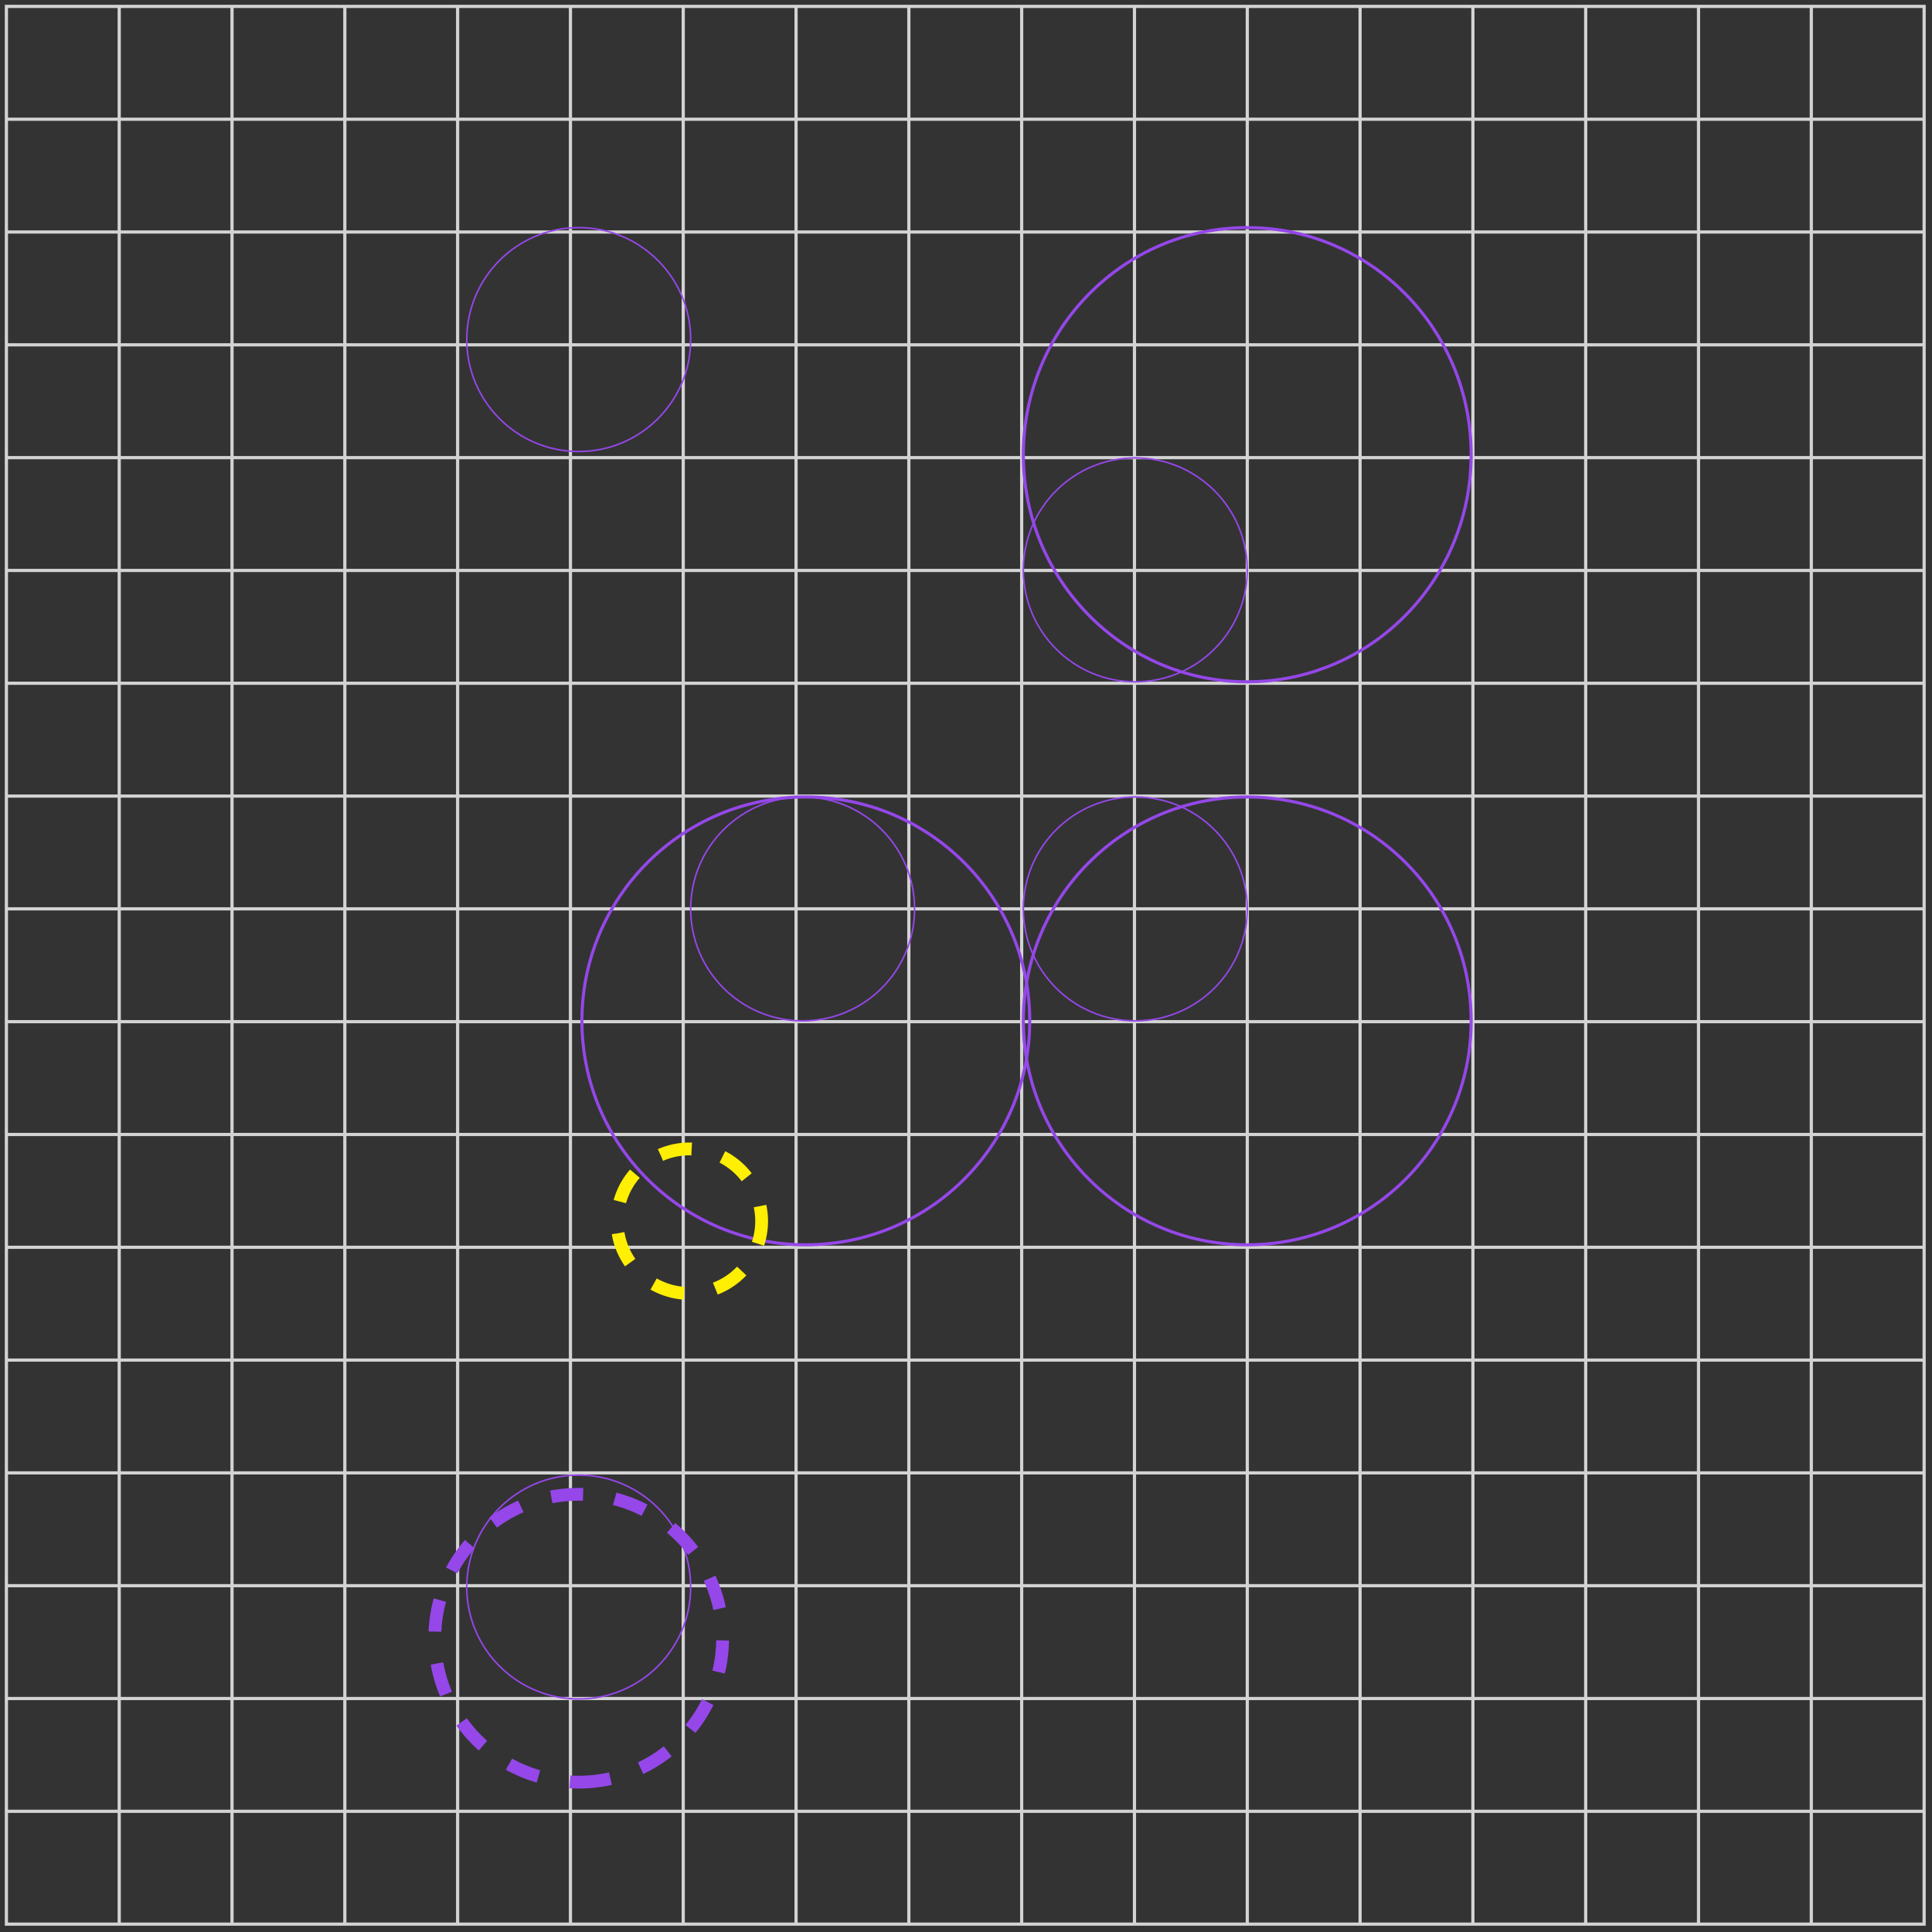 <svg width="302" height="302" viewBox="0 0 302 302" fill="none" xmlns="http://www.w3.org/2000/svg">
<rect x="0" y="0" width="302" height="302" fill="#333333" stroke="none"/>
<path d="M300.769 1H1V300.769H300.769V1Z" stroke="#D3D3D3" stroke-width="0.5" stroke-miterlimit="10"/>
<path d="M300.769 18.637H1" stroke="#D3D3D3" stroke-width="0.5" stroke-miterlimit="10"/>
<path d="M300.769 36.266H1" stroke="#D3D3D3" stroke-width="0.5" stroke-miterlimit="10"/>
<path d="M300.769 53.902H1" stroke="#D3D3D3" stroke-width="0.5" stroke-miterlimit="10"/>
<path d="M300.769 71.535H1" stroke="#D3D3D3" stroke-width="0.5" stroke-miterlimit="10"/>
<path d="M300.769 89.168H1" stroke="#D3D3D3" stroke-width="0.5" stroke-miterlimit="10"/>
<path d="M300.769 106.801H1" stroke="#D3D3D3" stroke-width="0.5" stroke-miterlimit="10"/>
<path d="M300.769 124.438H1" stroke="#D3D3D3" stroke-width="0.5" stroke-miterlimit="10"/>
<path d="M300.769 142.066H1" stroke="#D3D3D3" stroke-width="0.5" stroke-miterlimit="10"/>
<path d="M300.769 159.703H1" stroke="#D3D3D3" stroke-width="0.5" stroke-miterlimit="10"/>
<path d="M300.769 177.336H1" stroke="#D3D3D3" stroke-width="0.5" stroke-miterlimit="10"/>
<path d="M300.769 194.969H1" stroke="#D3D3D3" stroke-width="0.5" stroke-miterlimit="10"/>
<path d="M300.769 212.602H1" stroke="#D3D3D3" stroke-width="0.5" stroke-miterlimit="10"/>
<path d="M300.769 230.234H1" stroke="#D3D3D3" stroke-width="0.5" stroke-miterlimit="10"/>
<path d="M300.769 247.867H1" stroke="#D3D3D3" stroke-width="0.5" stroke-miterlimit="10"/>
<path d="M300.769 265.504H1" stroke="#D3D3D3" stroke-width="0.5" stroke-miterlimit="10"/>
<path d="M300.769 283.133H1" stroke="#D3D3D3" stroke-width="0.5" stroke-miterlimit="10"/>
<path d="M18.636 300.769V1" stroke="#D3D3D3" stroke-width="0.5" stroke-miterlimit="10"/>
<path d="M36.267 300.769V1" stroke="#D3D3D3" stroke-width="0.5" stroke-miterlimit="10"/>
<path d="M53.902 300.769V1" stroke="#D3D3D3" stroke-width="0.5" stroke-miterlimit="10"/>
<path d="M71.533 300.769V1" stroke="#D3D3D3" stroke-width="0.5" stroke-miterlimit="10"/>
<path d="M89.169 300.769V1" stroke="#D3D3D3" stroke-width="0.5" stroke-miterlimit="10"/>
<path d="M106.8 300.769V1" stroke="#D3D3D3" stroke-width="0.5" stroke-miterlimit="10"/>
<path d="M124.436 300.769V1" stroke="#D3D3D3" stroke-width="0.5" stroke-miterlimit="10"/>
<path d="M142.066 300.769V1" stroke="#D3D3D3" stroke-width="0.5" stroke-miterlimit="10"/>
<path d="M159.702 300.769V1" stroke="#D3D3D3" stroke-width="0.5" stroke-miterlimit="10"/>
<path d="M177.334 300.769V1" stroke="#D3D3D3" stroke-width="0.5" stroke-miterlimit="10"/>
<path d="M194.97 300.769V1" stroke="#D3D3D3" stroke-width="0.5" stroke-miterlimit="10"/>
<path d="M212.601 300.769V1" stroke="#D3D3D3" stroke-width="0.5" stroke-miterlimit="10"/>
<path d="M230.236 300.769V1" stroke="#D3D3D3" stroke-width="0.5" stroke-miterlimit="10"/>
<path d="M247.867 300.769V1" stroke="#D3D3D3" stroke-width="0.5" stroke-miterlimit="10"/>
<path d="M265.503 300.769V1" stroke="#D3D3D3" stroke-width="0.5" stroke-miterlimit="10"/>
<path d="M283.134 300.769V1" stroke="#D3D3D3" stroke-width="0.5" stroke-miterlimit="10"/>
<path d="M194.962 106.578C214.292 106.578 229.962 90.684 229.962 71.078C229.962 51.472 214.292 35.578 194.962 35.578C175.632 35.578 159.962 51.472 159.962 71.078C159.962 90.684 175.632 106.578 194.962 106.578Z" stroke="#9547E9" stroke-width="0.48" stroke-miterlimit="10"/>
<path d="M194.962 194.578C214.292 194.578 229.962 178.908 229.962 159.578C229.962 140.248 214.292 124.578 194.962 124.578C175.632 124.578 159.962 140.248 159.962 159.578C159.962 178.908 175.632 194.578 194.962 194.578Z" stroke="#9547E9" stroke-width="0.48" stroke-miterlimit="10"/>
<path d="M177.462 106.578C187.127 106.578 194.962 98.743 194.962 89.078C194.962 79.413 187.127 71.578 177.462 71.578C167.797 71.578 159.962 79.413 159.962 89.078C159.962 98.743 167.797 106.578 177.462 106.578Z" stroke="#9547E9" stroke-width="0.24" stroke-miterlimit="10"/>
<path d="M90.462 70.578C100.127 70.578 107.962 62.743 107.962 53.078C107.962 43.413 100.127 35.578 90.462 35.578C80.797 35.578 72.962 43.413 72.962 53.078C72.962 62.743 80.797 70.578 90.462 70.578Z" stroke="#9547E9" stroke-width="0.24" stroke-miterlimit="10"/>
<path d="M177.462 159.578C187.127 159.578 194.962 151.743 194.962 142.078C194.962 132.413 187.127 124.578 177.462 124.578C167.797 124.578 159.962 132.413 159.962 142.078C159.962 151.743 167.797 159.578 177.462 159.578Z" stroke="#9547E9" stroke-width="0.24" stroke-miterlimit="10"/>
<path d="M125.462 159.578C135.127 159.578 142.962 151.743 142.962 142.078C142.962 132.413 135.127 124.578 125.462 124.578C115.797 124.578 107.962 132.413 107.962 142.078C107.962 151.743 115.797 159.578 125.462 159.578Z" stroke="#9547E9" stroke-width="0.24" stroke-miterlimit="10"/>
<path d="M125.962 194.578C145.292 194.578 160.962 178.908 160.962 159.578C160.962 140.248 145.292 124.578 125.962 124.578C106.632 124.578 90.962 140.248 90.962 159.578C90.962 178.908 106.632 194.578 125.962 194.578Z" stroke="#9547E9" stroke-width="0.48" stroke-miterlimit="10"/>
<path d="M118.751 193.485C120.184 187.414 116.424 181.331 110.353 179.898C104.282 178.465 98.198 182.225 96.766 188.296C95.332 194.367 99.093 200.451 105.164 201.884C111.235 203.317 117.318 199.556 118.751 193.485Z" stroke="#FFEF03" stroke-width="2" stroke-miterlimit="10" stroke-dasharray="5 5"/>
<path d="M90.462 278.578C102.888 278.578 112.962 268.505 112.962 256.078C112.962 243.652 102.888 233.578 90.462 233.578C78.035 233.578 67.962 243.652 67.962 256.078C67.962 268.505 78.035 278.578 90.462 278.578Z" stroke="#9547E9" stroke-width="2" stroke-miterlimit="10" stroke-dasharray="5 5"/>
<path d="M90.462 265.578C100.127 265.578 107.962 257.743 107.962 248.078C107.962 238.413 100.127 230.578 90.462 230.578C80.797 230.578 72.962 238.413 72.962 248.078C72.962 257.743 80.797 265.578 90.462 265.578Z" stroke="#9547E9" stroke-width="0.24" stroke-miterlimit="10"/>
</svg>
